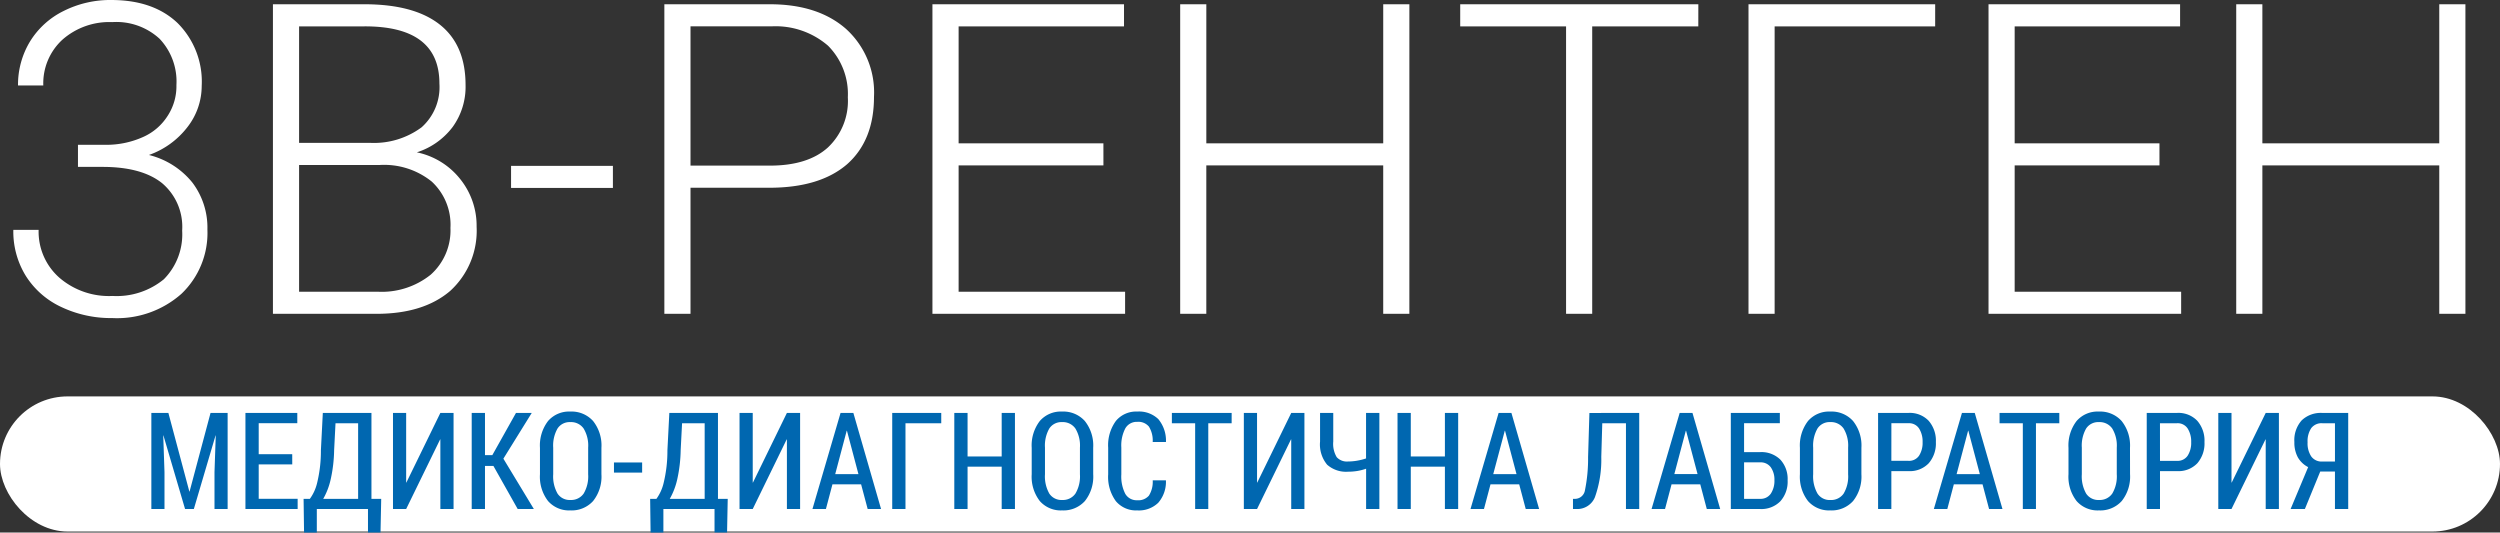<svg xmlns="http://www.w3.org/2000/svg" width="333" height="70.93" viewBox="0 0 333 70.93">
  <rect x="0" y="0" width="333" height="70.93" fill="#333333" stroke="none"/>
  <g id="Group_15787" data-name="Group 15787" transform="translate(-144 -5415.199)">
    <path id="Path_12255" data-name="Path 12255" d="M11.385-22.515H14.9a11.908,11.908,0,0,0,5.166-1.041,7.416,7.416,0,0,0,3.264-2.813A7.222,7.222,0,0,0,24.5-30.474a8.284,8.284,0,0,0-2.241-6.16,8.5,8.5,0,0,0-6.3-2.222,9.451,9.451,0,0,0-6.638,2.335,7.885,7.885,0,0,0-2.553,6.1H3.4A11.1,11.1,0,0,1,4.983-36.25a10.891,10.891,0,0,1,4.47-4.078A13.8,13.8,0,0,1,15.817-41.8q5.6,0,8.825,3.058a11,11,0,0,1,3.225,8.381,8.915,8.915,0,0,1-1.891,5.477,11.132,11.132,0,0,1-5.138,3.727,10.738,10.738,0,0,1,5.789,3.678,9.942,9.942,0,0,1,2,6.252,11.184,11.184,0,0,1-3.451,8.554A12.928,12.928,0,0,1,15.959.566,15.434,15.434,0,0,1,9.169-.906,11.122,11.122,0,0,1,4.445-5.041a11.234,11.234,0,0,1-1.669-6.146h3.37A8.163,8.163,0,0,0,8.9-4.819a10.11,10.11,0,0,0,7.091,2.44,9.9,9.9,0,0,0,6.835-2.226,8.5,8.5,0,0,0,2.439-6.482A7.614,7.614,0,0,0,22.594-17.4q-2.668-2.142-7.8-2.17H11.385Zm48.145-8.156q0-7.646-9.984-7.618H40.838v15.52h9.53a10.661,10.661,0,0,0,6.779-2.067A7.155,7.155,0,0,0,59.529-30.671ZM40.838-19.824V-2.945h10.45a10.42,10.42,0,0,0,7.08-2.266A7.9,7.9,0,0,0,61-11.441a7.819,7.819,0,0,0-2.492-6.174,10.1,10.1,0,0,0-6.938-2.209ZM37.354,0V-41.234H49.532q6.627,0,10.054,2.712t3.427,8.05a9.128,9.128,0,0,1-1.721,5.587,9.656,9.656,0,0,1-4.769,3.375,9.948,9.948,0,0,1,5.788,3.574,9.919,9.919,0,0,1,2.174,6.326,10.846,10.846,0,0,1-3.512,8.553Q57.405,0,51.146,0ZM82.639-16.766H69.073v-2.945H82.639Zm10.337-2.974h10.563q5.069,0,7.731-2.411a8.519,8.519,0,0,0,2.662-6.694,9.117,9.117,0,0,0-2.634-6.864,10.668,10.668,0,0,0-7.533-2.581H92.976Zm0,2.945V0H89.492V-41.234h14.047q6.4,0,10.139,3.274a11.412,11.412,0,0,1,3.738,9.06q0,5.786-3.568,8.961-3.625,3.146-10.394,3.146Zm55-2.974H128.688V-2.945h22.175V0H125.2V-41.234h25.517v2.945H128.688v15.576h19.286ZM188.727,0h-3.483V-19.768H161.681V0H158.2V-41.234h3.483v18.521h23.563V-41.234h3.483Zm38.487-38.289H213.082V0H209.6V-38.289H195.5v-2.945h31.719Zm31.549,0H237.381V0H233.9V-41.234h24.865Zm29.878,18.521H269.354V-2.945h22.175V0H265.871V-41.234h25.517v2.945H269.354v15.576h19.286ZM329.394,0H325.91V-19.768H302.348V0h-3.483V-41.234h3.483v18.521H325.91V-41.234h3.483Z" transform="translate(143 5457)" fill="#fff"/>
    <rect id="Rectangle_13973" data-name="Rectangle 13973" width="333" height="18" rx="9" transform="translate(144 5468)" fill="#fff"/>
    <path id="Path_12256" data-name="Path 12256" d="M3.428-12.8,6.223-2.32h.026L9.044-12.8H11.32V0H9.571V-4.913l.167-4.878L9.712-9.8,6.82,0H5.651L2.769-9.8l-.026.009.167,4.878V0H1.16V-12.8Zm16.5,6.855H15.46v4.588h5.186V0H13.693V-12.8H20.6v1.371H15.46V-7.3h4.465ZM31.685,3.12h-1.67V0H23.2V3.129H21.5l-.062-4.482h.835a5.891,5.891,0,0,0,.971-2.136,18.013,18.013,0,0,0,.5-4.342l.255-4.966h6.478V-1.354h1.3ZM25.506-7.831a19.331,19.331,0,0,1-.453,3.858,9.393,9.393,0,0,1-1,2.619h4.649V-11.426H25.69ZM39.656-12.8h1.758V0H39.656V-9.272l-.026-.009L35.1,0H33.346V-12.8H35.1v9.272l.026.009Zm7.066,7.058H45.6V0H43.831V-12.8H45.6v5.625h.976L49.729-12.8h2.1L48.05-6.706,52.11,0H49.957ZM61.11-4.632A5.205,5.205,0,0,1,60-1.063,3.846,3.846,0,0,1,56.971.185,3.721,3.721,0,0,1,54-1.063a5.3,5.3,0,0,1-1.077-3.568V-8.147A5.343,5.343,0,0,1,54-11.72a3.693,3.693,0,0,1,2.966-1.261A3.84,3.84,0,0,1,60-11.72,5.229,5.229,0,0,1,61.11-8.147ZM59.344-8.174a4.4,4.4,0,0,0-.606-2.549,2.041,2.041,0,0,0-1.775-.853,1.919,1.919,0,0,0-1.7.853,4.583,4.583,0,0,0-.576,2.549v3.542a4.642,4.642,0,0,0,.576,2.575,1.928,1.928,0,0,0,1.709.853,2.029,2.029,0,0,0,1.771-.853,4.48,4.48,0,0,0,.6-2.575Zm7.189,3.322H62.78V-6.205h3.753ZM77.845,3.12h-1.67V0H69.363V3.129H67.658L67.6-1.354h.835A5.891,5.891,0,0,0,69.4-3.489a18.013,18.013,0,0,0,.5-4.342l.255-4.966h6.478V-1.354h1.3ZM71.666-7.831a19.331,19.331,0,0,1-.453,3.858,9.393,9.393,0,0,1-1,2.619h4.649V-11.426H71.851ZM85.816-12.8h1.758V0H85.816V-9.272l-.026-.009L81.264,0H79.506V-12.8h1.758v9.272l.026.009ZM95.7-3.287H91.881L91.011,0H89.218l3.744-12.8h1.705L98.358,0H96.574ZM92.25-4.649h3.094l-1.529-5.774h-.035Zm14.124-6.776H101.61V0H99.844V-12.8h6.53ZM116.191,0h-1.767V-5.643h-4.544V0h-1.767V-12.8h1.767V-7h4.544V-12.8h1.767Zm10.424-4.632a5.205,5.205,0,0,1-1.107,3.568A3.846,3.846,0,0,1,122.476.185,3.721,3.721,0,0,1,119.5-1.063a5.3,5.3,0,0,1-1.077-3.568V-8.147A5.343,5.343,0,0,1,119.5-11.72a3.693,3.693,0,0,1,2.966-1.261A3.84,3.84,0,0,1,125.5-11.72a5.229,5.229,0,0,1,1.112,3.573Zm-1.767-3.542a4.4,4.4,0,0,0-.606-2.549,2.041,2.041,0,0,0-1.775-.853,1.919,1.919,0,0,0-1.7.853,4.583,4.583,0,0,0-.576,2.549v3.542a4.642,4.642,0,0,0,.576,2.575,1.928,1.928,0,0,0,1.709.853,2.029,2.029,0,0,0,1.771-.853,4.48,4.48,0,0,0,.6-2.575ZM136.3-3.823a4.254,4.254,0,0,1-1.02,2.988,3.7,3.7,0,0,1-2.795,1.02A3.5,3.5,0,0,1,129.63-1.05a5.468,5.468,0,0,1-1.02-3.564V-8.165a5.476,5.476,0,0,1,1.028-3.568,3.488,3.488,0,0,1,2.848-1.248,3.691,3.691,0,0,1,2.8,1.006,4.477,4.477,0,0,1,1.02,3.045h-1.767a3.511,3.511,0,0,0-.5-2.043,1.825,1.825,0,0,0-1.56-.637,1.747,1.747,0,0,0-1.582.861,4.906,4.906,0,0,0-.536,2.558v3.577a5.074,5.074,0,0,0,.523,2.584,1.74,1.74,0,0,0,1.6.861,1.854,1.854,0,0,0,1.547-.611,3.445,3.445,0,0,0,.51-2.043Zm8.754-7.6h-3.111V0h-1.749V-11.426h-3.1V-12.8h7.963Zm7.937-1.371h1.758V0h-1.758V-9.272l-.026-.009L148.438,0h-1.758V-12.8h1.758v9.272l.026.009Zm11.742,0V0h-1.767V-5.37a6.753,6.753,0,0,1-1.16.3,7.477,7.477,0,0,1-1.248.1,3.79,3.79,0,0,1-2.786-.936,4.227,4.227,0,0,1-.94-3.081V-12.8h1.758v3.814a3.443,3.443,0,0,0,.461,2.079,1.82,1.82,0,0,0,1.507.576,7.225,7.225,0,0,0,1.2-.105,8.037,8.037,0,0,0,1.2-.3V-12.8ZM175.228,0h-1.767V-5.643h-4.544V0H167.15V-12.8h1.767V-7h4.544V-12.8h1.767Zm8.13-3.287h-3.823L178.664,0h-1.793l3.744-12.8h1.705L186.012,0h-1.784ZM179.9-4.649H183l-1.529-5.774h-.035ZM199.345-12.8V0h-1.767V-11.426h-3.155l-.132,4.5a14.9,14.9,0,0,1-.848,5.353A2.529,2.529,0,0,1,190.978,0h-.457V-1.354h.29A1.351,1.351,0,0,0,192.116-2.5a21.045,21.045,0,0,0,.417-4.421l.176-5.871Zm8.13,9.51h-3.823L202.781,0h-1.793l3.744-12.8h1.705L210.129,0h-1.784Zm-3.454-1.362h3.094l-1.529-5.774h-.035Zm14.054-6.776h-4.764v3.85h2.118a3.586,3.586,0,0,1,2.72,1.006,3.809,3.809,0,0,1,.962,2.747,3.919,3.919,0,0,1-.967,2.791A3.538,3.538,0,0,1,215.429,0h-3.885V-12.8h6.53Zm-4.764,5.212v4.86h2.118a1.639,1.639,0,0,0,1.446-.694,3.092,3.092,0,0,0,.479-1.793,2.851,2.851,0,0,0-.479-1.709,1.666,1.666,0,0,0-1.446-.664Zm15.627,1.582a5.205,5.205,0,0,1-1.107,3.568A3.846,3.846,0,0,1,224.8.185a3.721,3.721,0,0,1-2.975-1.248,5.3,5.3,0,0,1-1.077-3.568V-8.147a5.343,5.343,0,0,1,1.077-3.573,3.693,3.693,0,0,1,2.966-1.261,3.84,3.84,0,0,1,3.037,1.261,5.229,5.229,0,0,1,1.112,3.573Zm-1.767-3.542a4.4,4.4,0,0,0-.606-2.549,2.041,2.041,0,0,0-1.775-.853,1.919,1.919,0,0,0-1.7.853,4.583,4.583,0,0,0-.576,2.549v3.542a4.642,4.642,0,0,0,.576,2.575A1.928,1.928,0,0,0,224.8-1.2a2.029,2.029,0,0,0,1.771-.853,4.48,4.48,0,0,0,.6-2.575Zm5.757,3.129V0h-1.767V-12.8H235.2a3.467,3.467,0,0,1,2.7,1.05,4.032,4.032,0,0,1,.958,2.826,4.04,4.04,0,0,1-.954,2.83,3.472,3.472,0,0,1-2.7,1.046Zm0-1.371H235.2a1.6,1.6,0,0,0,1.424-.694,3.158,3.158,0,0,0,.466-1.793,3.241,3.241,0,0,0-.466-1.815,1.587,1.587,0,0,0-1.424-.708h-2.268Zm12.146,3.129h-3.823L240.381,0h-1.793l3.744-12.8h1.705L247.729,0h-1.784ZM241.62-4.649h3.094l-1.529-5.774h-.035ZM255.3-11.426h-3.111V0h-1.749V-11.426h-3.1V-12.8H255.3Zm9.422,6.794a5.205,5.205,0,0,1-1.107,3.568A3.846,3.846,0,0,1,260.578.185,3.721,3.721,0,0,1,257.6-1.063a5.3,5.3,0,0,1-1.077-3.568V-8.147A5.343,5.343,0,0,1,257.6-11.72a3.693,3.693,0,0,1,2.966-1.261,3.84,3.84,0,0,1,3.037,1.261,5.229,5.229,0,0,1,1.112,3.573Zm-1.767-3.542a4.4,4.4,0,0,0-.606-2.549,2.041,2.041,0,0,0-1.775-.853,1.919,1.919,0,0,0-1.7.853,4.583,4.583,0,0,0-.576,2.549v3.542a4.642,4.642,0,0,0,.576,2.575,1.928,1.928,0,0,0,1.709.853,2.029,2.029,0,0,0,1.771-.853,4.48,4.48,0,0,0,.6-2.575Zm5.757,3.129V0h-1.767V-12.8h4.034a3.467,3.467,0,0,1,2.7,1.05,4.032,4.032,0,0,1,.958,2.826,4.04,4.04,0,0,1-.954,2.83,3.472,3.472,0,0,1-2.7,1.046Zm0-1.371h2.268A1.6,1.6,0,0,0,272.4-7.11a3.158,3.158,0,0,0,.466-1.793,3.241,3.241,0,0,0-.466-1.815,1.587,1.587,0,0,0-1.424-.708h-2.268Zm14.08-6.381h1.758V0h-1.758V-9.272l-.026-.009L278.235,0h-1.758V-12.8h1.758v9.272l.026.009ZM288.009,0h-1.9l2.338-5.581a3.309,3.309,0,0,1-1.38-1.314,4.119,4.119,0,0,1-.457-2.026,3.958,3.958,0,0,1,.971-2.883,3.667,3.667,0,0,1,2.747-.993h3.454V0h-1.767V-4.992h-1.96Zm4.008-11.426h-1.687a1.711,1.711,0,0,0-1.477.659,3.141,3.141,0,0,0-.483,1.881A3.147,3.147,0,0,0,288.861-7a1.7,1.7,0,0,0,1.468.677h1.688Z" transform="translate(163 5483)" fill="#0067b0"/>
  </g>
</svg>
